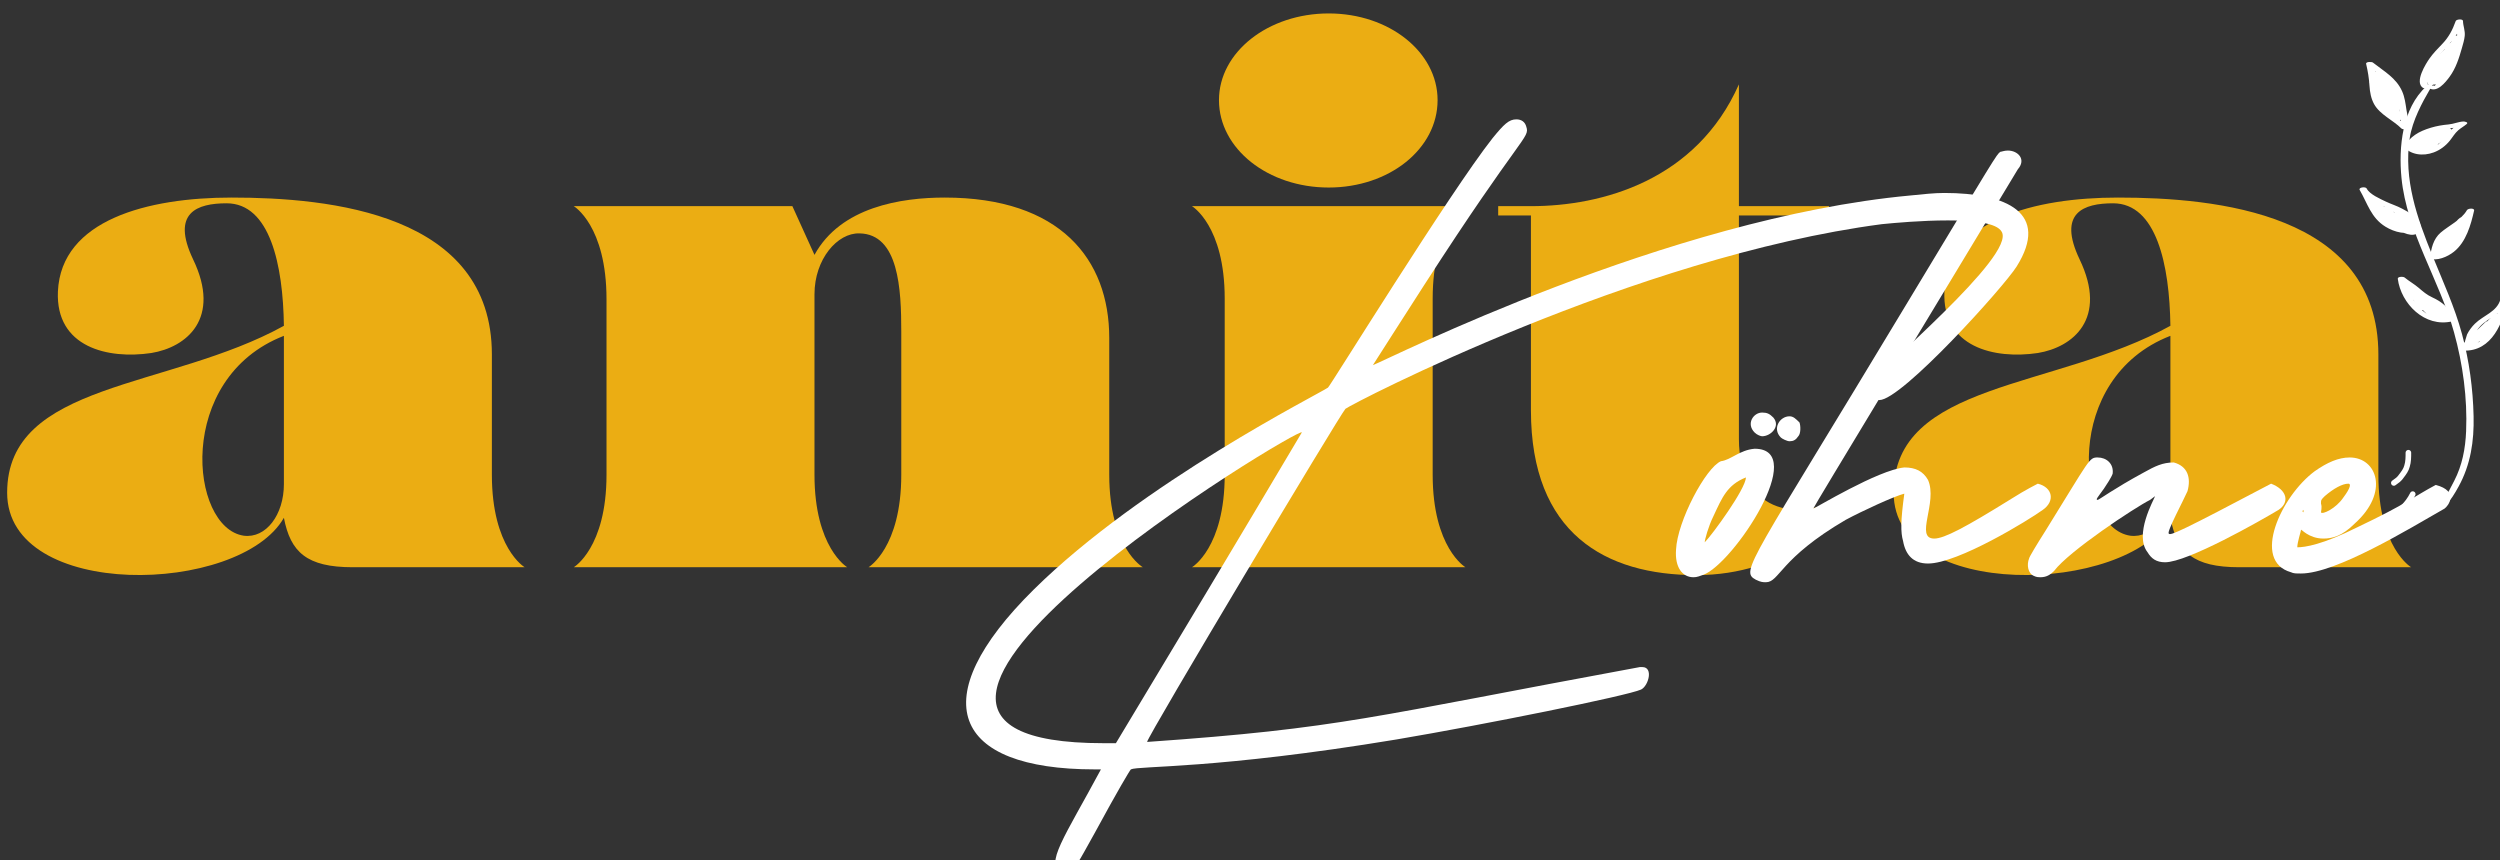 <?xml version="1.0" encoding="UTF-8" standalone="no"?>
<!DOCTYPE svg PUBLIC "-//W3C//DTD SVG 1.1//EN" "http://www.w3.org/Graphics/SVG/1.1/DTD/svg11.dtd">
<svg width="100%" height="100%" viewBox="0 0 1116 384" version="1.1" xmlns="http://www.w3.org/2000/svg" xmlns:xlink="http://www.w3.org/1999/xlink" xml:space="preserve" xmlns:serif="http://www.serif.com/" style="fill-rule:evenodd;clip-rule:evenodd;stroke-linecap:round;stroke-linejoin:round;stroke-miterlimit:1;">
    <rect x="0" y="0" width="1116" height="384" fill="#333333" stroke="none"/>
    <g transform="matrix(1,0,0,1,-35820.6,-20702.8)">
        <g transform="matrix(1.436,0,0,2.804,-15311.8,-14997.5)">
            <g>
                <g transform="matrix(0.696,0,0,0.357,10663.6,6688.14)">
                    <path d="M36903.5,17163.2C36905.3,17161.9 36906.8,17160.3 36908.5,17158.9C36909.6,17157.9 36910.9,17157 36912,17155.9C36913.9,17154.1 36915.4,17152.1 36916.6,17149.7" style="fill:none;stroke:white;stroke-width:2.5px;"/>
                </g>
                <g transform="matrix(0.696,0,0,0.357,10663.6,6688.14)">
                    <path d="M36906.4,17164.9C36907.6,17163.8 36908.6,17162.4 36909.7,17161.1C36911,17159.6 36912.3,17158.1 36913.5,17156.5" style="fill:none;stroke:white;stroke-width:2.5px;"/>
                </g>
                <g transform="matrix(0.696,0,0,0.357,10663.6,6688.14)">
                    <path d="M36906,17163.5C36907.2,17161.6 36908.8,17160.1 36910.3,17158.5" style="fill:none;stroke:white;stroke-width:2.5px;"/>
                </g>
                <g transform="matrix(0.696,0,0,0.359,10663.5,6644.63)">
                    <path d="M36908.3,17170.4C36908.9,17169.9 36909.6,17169.5 36910.2,17169C36910.8,17168.5 36911.3,17167.9 36911.7,17167.3C36912.8,17165.9 36913.8,17164.5 36914.2,17162.9C36914.8,17161 36914.8,17158.9 36914.8,17157" style="fill:none;stroke:white;stroke-width:2.5px;"/>
                </g>
                <g transform="matrix(-0.673,-0.065,0.123,-0.332,36612.9,12880)">
                    <path d="M434.664,294.59C435.331,311.729 422.473,332.805 431.642,320.128C440.576,307.776 438.884,289.439 434.99,275.603C428.069,251.008 409.312,231.459 398.488,208.672C391.829,194.652 386.898,179.316 384.72,163.922C383.578,155.851 383.564,147.799 385.829,139.925C387.454,134.273 389.703,124.783 396.104,122.815C398.009,122.229 397.616,120.596 395.669,121.194C388.38,123.435 385.522,130.889 383.414,137.588C379.866,148.859 380.293,160.027 382.652,171.513C385.274,184.284 389.293,196.832 394.82,208.644C400.356,220.475 407.729,231.222 414.608,242.285C424.776,258.635 433.901,274.973 434.664,294.59Z" style="fill:white;fill-rule:nonzero;"/>
                    <g transform="matrix(1,0,0,1,10.51,-8.884)">
                        <path d="M419.831,328.404C415.762,326.796 412.938,332.512 411.582,335.429C409.491,339.93 408.92,344.998 408.503,349.891C408.343,351.779 408.122,353.799 408.277,355.693C408.483,358.204 409.804,360.047 410.311,362.434C410.547,363.549 413.412,362.715 413.552,361.796C414.228,357.369 415.283,353.713 417.692,349.901C419.248,347.438 420.849,344.962 422.037,342.257C423.258,339.479 426.883,329.957 422.547,328.017C421.588,327.587 418.627,328.985 419.967,329.584C424.698,331.702 417.395,345.639 416.102,347.744C413.16,352.534 411.183,356.489 410.311,362.203C411.391,361.99 412.472,361.777 413.552,361.565C412.918,358.578 411.528,356.497 411.528,353.234C411.528,350.074 411.946,346.807 412.415,343.682C412.853,340.761 413.536,337.973 414.781,335.287C415.012,334.789 417.757,330.173 417.251,329.973C418.222,330.356 421.169,328.934 419.831,328.404Z" style="fill:white;fill-rule:nonzero;"/>
                    </g>
                    <g transform="matrix(1,0,0,1,10.51,-8.884)">
                        <path d="M417.808,330.707C415.083,334.643 415.423,340.005 414.157,344.472C413.815,345.679 417.022,345.057 417.399,344.065C418.899,340.111 420.448,335.407 420.103,331.119C420.061,330.589 419.018,330.624 418.704,330.656C416.089,330.924 415.35,333.083 414.756,335.381C413.806,339.064 411.98,344.05 412.787,347.805C412.933,348.48 414.219,348.289 414.625,348.181C416.728,347.622 417.126,346.489 417.918,344.553C419.632,340.365 420.054,336.678 420.636,332.269C419.556,332.481 418.475,332.693 417.395,332.906C418.144,335.297 417.303,336.86 416.715,339.093C416.261,340.822 416.234,342.989 415.375,344.574C416.379,344.374 417.384,344.173 418.389,343.973C417.082,342.104 418.887,336.478 419.707,334.76C420.379,333.353 417.174,333.764 416.688,334.692C413.979,339.87 414.12,345.286 412.226,350.622C413.307,350.487 414.387,350.351 415.467,350.215C415.947,347.605 416.457,345.007 416.906,342.392C417.128,341.101 417.766,339.653 417.299,338.393C416.898,337.311 414.598,338.099 414.169,338.793C411.448,343.194 410.879,349.395 410.307,354.473C411.387,354.337 412.467,354.201 413.548,354.066C413.789,349.297 416.388,344.774 415.428,339.907C415.193,338.718 412.424,339.713 412.186,340.545C411.173,344.084 410.404,348.504 410.324,352.183C411.405,352.047 412.485,351.912 413.566,351.776C413.66,346.968 413.961,340.849 415.865,336.333C416.144,335.674 417.44,332.833 418.307,333.111C418.488,333.169 418.419,334.5 418.491,334.726C419.105,336.67 418.473,340.076 418,342.135C419.08,341.922 420.161,341.709 421.241,341.497C420.126,339.291 420.715,334.01 422.311,332.053C421.268,332.186 420.224,332.32 419.181,332.453C419.206,332.63 419.232,332.808 419.257,332.986C419.412,334.06 422.443,333.302 422.499,332.348C422.518,332.024 422.537,331.701 422.556,331.377C422.088,331.715 421.621,332.053 421.153,332.391C421.26,332.37 421.367,332.349 421.475,332.328C423.462,331.935 423,330.319 421.04,330.707C420.933,330.728 420.826,330.749 420.718,330.77C420.325,330.848 419.346,331.258 419.315,331.784C419.296,332.107 419.276,332.431 419.257,332.754C420.338,332.542 421.418,332.33 422.499,332.117C422.474,331.939 422.448,331.762 422.422,331.584C422.246,330.36 419.681,331.509 419.292,331.985C417.521,334.157 416.683,339.762 417.999,342.366C418.514,343.384 421.007,342.745 421.241,341.728C421.949,338.648 423.622,328.859 417.908,330.459C410.516,332.53 410.438,346.393 410.324,352.183C410.298,353.516 413.543,352.848 413.566,351.776C413.646,348.098 414.415,343.678 415.428,340.138C414.347,340.351 413.267,340.563 412.186,340.776C413.113,345.476 410.539,349.874 410.307,354.473C410.24,355.791 413.426,355.146 413.548,354.066C414.089,349.267 414.621,343.013 417.188,338.861C416.144,338.995 415.101,339.128 414.057,339.261C415.003,341.813 412.701,348.032 412.226,350.622C411.984,351.938 415.127,351.174 415.467,350.215C417.302,345.046 417.065,339.811 419.707,334.76C418.701,334.738 417.695,334.715 416.688,334.692C415.537,337.105 413.609,342.712 415.378,345.242C415.921,346.018 418.015,345.338 418.393,344.642C419.393,342.798 419.424,340.704 419.957,338.686C420.583,336.317 421.389,334.437 420.636,332.038C420.298,330.958 417.521,331.716 417.395,332.675C417.065,335.169 417.169,337.545 416.496,340.011C416.27,340.836 414.846,346.386 414.191,346.56C414.804,346.685 415.417,346.811 416.029,346.936C415.418,344.093 416.894,340.124 417.481,337.417C417.603,336.859 418.649,332.411 418.261,332.45C417.794,332.296 417.328,332.142 416.861,331.988C417.189,336.061 415.578,340.729 414.157,344.472C415.238,344.336 416.318,344.201 417.399,344.065C418.602,339.82 418.225,334.534 420.826,330.775C421.663,329.565 418.415,329.829 417.808,330.707Z" style="fill:white;fill-rule:nonzero;"/>
                    </g>
                    <path d="M437.121,290.524C432.943,286.942 427.25,287.363 422.757,290.172C420.128,291.815 418.044,294.198 416.611,296.936C415.601,298.868 415.013,300.851 413.665,302.608C412.662,303.916 411.413,304.94 410.429,306.235C409.672,307.231 411.723,307.193 412.155,307.08C414.431,306.485 416.236,305.087 418.531,304.414C421.167,303.639 423.717,302.659 426.134,301.351C431.134,298.646 434.79,295.499 436.482,289.915C435.401,290.05 434.321,290.186 433.24,290.321C433.233,290.409 433.226,290.498 433.219,290.586C433.113,291.89 436.372,291.271 436.46,290.179C436.467,290.091 436.475,290.003 436.482,289.915C436.592,288.547 433.538,289.34 433.24,290.321C431.512,296.024 427.082,299.306 421.731,301.52C419.639,302.386 417.383,302.707 415.296,303.523C414.054,304.01 412.993,305.126 411.721,305.459C412.296,305.741 412.872,306.022 413.447,306.304C415.208,303.987 417.21,302.243 418.628,299.598C420.122,296.811 420.798,294.331 423.315,292.183C426.594,289.386 430.816,288.969 434.11,291.792C434.976,292.535 438.001,291.279 437.121,290.524Z" style="fill:white;fill-rule:nonzero;"/>
                    <path d="M434.792,292.076C430.974,288.852 422.146,295.032 422.289,299.234C422.317,300.064 424.247,299.611 424.55,299.466C427.162,298.214 429.952,296.43 431.519,293.93C432.411,292.505 433.237,290.644 431.011,290.125C427.116,289.218 421.659,296.474 421.405,299.593C421.384,299.851 421.476,300.067 421.736,300.173C425.219,301.597 429.225,296.674 430.461,294.037C432.971,288.683 427.333,289.749 424.541,291.933C422.978,293.154 415.335,302.026 420.643,301.873C424.389,301.764 429.754,296.428 430.453,292.928C430.509,292.646 430.345,292.48 430.122,292.347C427.979,291.065 425.309,292.677 423.603,294.006C421.47,295.667 418.061,298.696 417.72,301.447C417.609,302.336 419.075,302.198 419.558,302.054C421.418,301.498 429.875,294.169 426.039,292.555C424.295,291.821 422.164,293.762 421.109,294.84C419.029,296.964 417.068,299.184 414.975,301.288C413.565,302.705 416.846,302.361 417.574,301.82C419.771,300.187 421.937,298.524 423.84,296.547C425.233,295.101 427.442,291.5 429.55,291.114C429.083,290.882 428.617,290.651 428.15,290.42C427.919,291.832 431.483,289.778 429.417,291.054C428.046,291.9 425.412,292.738 423.807,292.549C424.016,292.775 424.226,293 424.435,293.226C424.515,292.446 429.959,291.515 430.155,292.037C430.614,293.26 422.458,297.531 421.18,298.545C422.154,298.489 423.127,298.433 424.101,298.377C423.803,292.462 414.74,299.468 416.868,302.325C418.151,304.048 422.062,302.375 423.476,301.762C424.964,301.117 426.382,300.286 427.669,299.3C428.662,298.54 431.23,294.928 432.29,294.772C433.843,294.543 434.978,292.648 432.732,292.978C429.406,293.467 428.595,295.647 426.252,297.784C425.541,298.433 420.011,302.568 420.206,299.944C420.24,299.479 421.182,298.559 421.465,298.246C421.035,298.722 420.784,297.748 420.859,299.246C420.916,300.368 423.391,299.386 423.78,299.077C426.551,296.878 430.481,295.746 432.812,293.045C434.199,291.439 433.95,289.974 431.7,289.803C429.476,289.635 421.472,290.898 421.193,293.633C421.154,294.018 421.448,294.266 421.822,294.31C423.909,294.555 433.715,293.648 432.868,289.9C432.468,288.132 430.442,288.798 429.186,289.049C427.573,289.37 424.223,289.657 424.01,291.812C423.982,292.093 424.091,292.261 424.341,292.394C426.447,293.512 430.936,292.792 431.392,290.013C431.507,289.312 430.442,289.237 429.993,289.32C427.326,289.809 425.345,291.603 423.5,293.528C420.775,296.371 418.142,298.934 414.975,301.288C415.841,301.465 416.708,301.643 417.574,301.82C419.637,299.747 421.938,297.72 423.708,295.372C423.866,295.211 424.024,295.051 424.183,294.89C424.986,294.3 424.797,294.234 423.618,294.693C423.113,295.226 422.948,296.288 422.523,296.933C421.849,297.956 420.287,300.085 419.123,300.433C419.736,300.635 420.349,300.838 420.961,301.04C421.176,299.307 423.71,296.792 424.908,295.642C425.223,295.34 426.642,293.953 426.868,294.069C427.233,294.256 425.822,295.886 425.819,295.89C425.144,296.736 424.389,297.54 423.583,298.265C422.907,298.885 422.182,299.443 421.408,299.94C421.955,299.792 422.275,299.459 422.37,298.939C422.344,298.973 426.877,290.824 427.911,292.55C428.667,293.812 425.214,296.912 424.652,297.676C423.657,299.029 425.104,297.653 425.604,296.884C426.303,295.806 427.016,294.677 427.883,293.727C428.449,293.106 429.98,291.116 428.881,293.226C427.76,295.379 425.418,297.103 423.27,298.134C424.023,298.211 424.777,298.288 425.531,298.365C425.476,296.734 430.161,291.976 431.782,293.345C432.653,294.081 435.674,292.821 434.792,292.076Z" style="fill:white;fill-rule:nonzero;"/>
                    <path d="M438.115,298.497C438.008,298.52 437.9,298.541 437.793,298.563C437.4,298.645 436.419,299.049 436.39,299.578C436.233,302.315 437.657,304.942 438.516,307.493C439.469,310.323 440.346,313.207 442.02,315.714C445.821,321.412 451.744,323.36 457.472,326.458C458.064,326.778 460.839,326.305 460.383,325.24C458.945,321.885 457.91,318.903 457.028,315.353C456.328,312.535 455.273,309.618 453.427,307.318C449.898,302.923 443.651,301.601 439.185,298.427C438.383,297.857 435.221,298.808 436.174,299.695C436.262,299.778 436.351,299.86 436.438,299.942C437.27,300.717 440.32,299.486 439.449,298.673C439.361,298.591 439.273,298.509 439.185,298.427C438.181,298.85 437.178,299.272 436.174,299.695C440.258,302.598 445.851,303.961 449.491,307.498C451.833,309.773 453.012,313.134 453.786,316.222C454.675,319.769 455.703,322.753 457.141,326.108C458.111,325.702 459.082,325.296 460.052,324.89C455.088,322.205 449.591,320.376 446,315.762C444.231,313.491 443.176,310.863 442.261,308.159C441.375,305.537 439.473,301.953 439.631,299.171C439.163,299.509 438.695,299.847 438.228,300.185C438.334,300.163 438.442,300.14 438.549,300.118C440.532,299.71 440.075,298.094 438.115,298.497Z" style="fill:white;fill-rule:nonzero;"/>
                    <path d="M441.368,305.951C442.584,308.262 443.914,310.492 445.411,312.634C446.513,314.211 447.567,316.312 449.343,317.163C449.903,317.432 452.78,316.997 452.253,315.945C450.198,311.841 447.853,306.162 444.158,303.306C443.386,302.709 440.942,303.123 441.032,304.374C441.25,307.386 444.676,315.331 448.18,316.232C448.971,316.435 450.867,315.983 450.794,314.917C450.633,312.556 448.273,309.935 446.83,308.148C445.343,306.308 443.76,303.818 441.729,302.591C441.026,302.166 438.02,303.125 438.933,304.009C440.248,305.28 441.578,306.592 443.05,307.684C444.08,308.449 445.19,308.88 445.963,309.942C446.895,309.469 447.826,308.997 448.758,308.523C446.753,307.208 443.96,304.293 442.742,302.209C442.167,302.72 441.591,303.23 441.016,303.741C443.104,303.59 447.124,307.835 448.416,309.345C450.476,311.749 452.799,314.917 453.959,317.869C454.93,317.462 455.9,317.056 456.87,316.65C453.799,314.652 450.898,309.971 449.023,306.857C448.543,306.061 446.347,306.78 446.008,307.457C445.135,309.208 445.93,310.697 446.819,312.328C447.969,314.438 449.083,317.088 450.765,318.788C451.441,319.472 454.079,318.892 453.891,317.72C453.39,314.599 450.08,311.415 447.813,309.281C446.117,307.683 444.659,306.689 442.359,307.485C441.914,307.64 441.32,308.052 441.379,308.586C441.618,310.776 443.225,313.009 444.564,314.681C445.8,316.224 447.476,318.603 449.341,319.317C450.09,319.604 452.087,319.376 452.252,318.33C452.569,316.317 450.825,314.714 449.59,313.339C448.105,311.685 446.65,309.527 444.721,308.404C444.078,308.029 441.859,308.42 441.81,309.392C441.633,312.884 445.091,316.151 447.307,318.582C448.904,320.334 451.485,323.172 454.148,323.001C460.112,322.62 453.623,314.698 451.588,313.361C450.866,312.887 448.884,313.43 448.677,314.349C448.235,316.307 451.851,321.147 453.396,322.109C454.092,322.542 455.82,322.1 456.195,321.359C456.958,319.854 454.836,317.693 454.019,316.619C452.103,314.099 450.852,311.121 448.763,308.763C448.021,307.925 444.92,309.093 445.752,310.032C447.485,311.988 448.404,314.48 449.972,316.565C450.505,317.275 453.571,320.513 453.177,321.291C454.11,321.041 455.043,320.791 455.976,320.541C455.119,320.007 451.662,315.08 451.918,313.942C450.948,314.271 449.978,314.6 449.008,314.929C450.327,315.796 451.533,317.819 452.392,319.142C452.821,319.803 453.008,320.637 453.417,321.263C453.678,321.074 453.938,320.885 454.199,320.697C453.486,320.284 452.832,319.798 452.235,319.238C449.869,317.183 444.882,312.317 445.051,308.985C444.081,309.314 443.111,309.643 442.141,309.972C443.896,310.995 449.357,316.537 449.011,318.737C449.981,318.408 450.951,318.079 451.921,317.749C448.941,316.607 444.947,310.703 444.621,307.717C444.294,308.084 443.967,308.451 443.64,308.817C442.368,309.258 444.317,310.099 444.803,310.549C445.362,311.068 445.882,311.637 446.396,312.2C447.915,313.866 450.282,316.304 450.649,318.588C451.691,318.232 452.733,317.875 453.775,317.52C452.378,316.107 448.012,309.559 449.027,307.525C448.022,307.726 447.017,307.926 446.012,308.125C448.043,311.499 450.969,316.058 454.29,318.218C454.895,318.612 457.61,318.041 457.201,317C455.736,313.274 452.676,308.965 449.693,306.314C447.393,304.27 444.672,301.715 441.458,301.947C440.806,301.994 439.21,302.586 439.731,303.478C441.089,305.8 443.92,308.61 446.178,310.092C446.881,310.553 449.753,309.745 448.974,308.673C447.27,306.33 444.073,304.8 441.944,302.741C441.012,303.213 440.081,303.686 439.148,304.159C440.948,305.246 442.487,307.778 443.819,309.417C445.114,311.01 447.414,313.765 447.552,315.786C448.423,315.348 449.294,314.91 450.166,314.471C449.143,314.208 447.908,311.735 447.36,310.896C445.968,308.766 444.462,306.106 444.274,303.506C443.232,303.862 442.19,304.218 441.148,304.574C444.787,307.388 447.001,312.798 449.012,316.813C449.982,316.407 450.953,316.001 451.923,315.595C450.469,314.898 449.312,312.641 448.422,311.366C447.017,309.352 445.754,307.255 444.61,305.082C444.03,303.982 440.885,305.034 441.368,305.951Z" style="fill:white;fill-rule:nonzero;"/>
                    <path d="M426.438,253.006C431.108,249.304 439.867,254.745 442.83,258.367C445.244,261.319 447.183,264.719 449.618,267.641C450.307,268.468 453.395,267.45 452.628,266.372C450.354,263.173 443.812,261.773 440.205,260.868C437.19,260.111 425.229,258.764 425.627,253.354C424.876,253.728 424.126,254.102 423.375,254.476C425.573,254.523 431.925,256.561 433.942,258.359C434.654,257.842 435.366,257.324 436.078,256.806C433.633,256.904 429.684,254.393 427.93,252.936C427.354,253.446 426.778,253.957 426.203,254.467C428.059,254.305 436.226,258.663 437.301,260.962C437.628,260.595 437.955,260.228 438.282,259.862C436.571,260.653 428.552,254.951 427.589,253.652C427.422,254.024 427.256,254.395 427.089,254.767C429.184,253.353 435.988,257.228 437.124,258.834C437.412,258.4 437.7,257.967 437.989,257.534C437.183,257.915 426.588,254.318 426.133,252.584C426.037,252.221 431.701,254.125 432.527,254.514C434.638,255.507 439.838,257.588 440.375,260.149C441.247,259.711 442.118,259.272 442.989,258.834C440.382,258 437.4,255.591 435.64,254.503C437.722,255.791 440.889,258.558 442.539,260.783C442.706,260.412 442.873,260.04 443.039,259.668C443.934,259.081 439.62,256.157 438.739,255.644C438.053,255.244 435.08,256.04 435.943,257.062C437.788,259.245 440.644,261.141 443.16,262.448C443.829,262.795 446.872,262.025 445.955,261.029C444.567,259.522 442.917,258.303 441.188,257.205C440.611,256.839 437.775,257.435 438.277,258.423C439.327,260.489 442.444,262.524 444.712,262.934C445.746,263.121 448.525,261.503 446.698,261.174C445.547,260.966 441.941,258.385 441.519,257.555C440.549,257.96 439.578,258.367 438.608,258.773C440.196,259.782 441.678,260.922 442.945,262.298C443.876,261.825 444.808,261.353 445.74,260.88C443.59,259.763 440.359,257.456 438.954,255.793C438.022,256.266 437.091,256.739 436.159,257.212C438.83,258.768 441.609,262.891 445.05,260.629C445.421,260.386 445.886,259.968 445.55,259.515C443.708,257.032 436.664,249.602 432.953,252.847C429.53,255.838 439.021,259.96 441.004,260.595C441.686,260.813 443.833,260.307 443.618,259.28C442.789,255.336 426.562,246.489 423.095,251.544C420.406,255.462 436.112,260.359 439.27,258.866C439.725,258.65 440.561,258.168 440.134,257.565C437.471,253.799 429.142,251.063 425.078,253.806C424.711,254.054 424.24,254.464 424.579,254.92C426.421,257.407 430.6,259.196 433.346,260.675C435.52,261.845 437.283,262.249 439.562,261.194C439.85,261.061 440.77,260.579 440.543,260.094C439.346,257.534 435.839,256.088 433.55,254.686C431.117,253.195 429.468,252.427 426.646,252.673C426.275,252.706 424.076,253.505 424.919,254.205C427.404,256.268 431.494,258.778 434.816,258.644C435.241,258.627 437.88,257.918 436.953,257.091C434.242,254.674 428.302,252.717 424.637,252.638C424.079,252.626 422.445,252.947 422.385,253.761C422.05,258.326 428.727,260.259 432.083,261.372C434.671,262.229 437.324,262.505 439.924,263.228C442.641,263.982 447.854,265.161 449.618,267.641C450.621,267.218 451.625,266.795 452.628,266.372C447.949,260.756 445.154,254.379 437.957,251.556C433.49,249.804 427.75,249.373 423.838,252.475C422.397,253.617 425.616,253.658 426.438,253.006Z" style="fill:white;fill-rule:nonzero;"/>
                    <path d="M416.669,241.44C416.65,241.333 416.631,241.226 416.612,241.119C416.566,240.863 416.193,240.709 415.984,240.672C412.076,239.992 407.776,243.036 405.363,245.935C400.723,251.512 400.062,259.845 399.827,266.738C399.779,268.133 402.759,267.299 403.068,266.331C404.611,261.504 409.855,257.589 412.896,253.632C415.613,250.097 415.815,245.386 415.438,241.083C415.351,240.094 413.206,240.81 412.811,241.037C411.604,241.732 411.38,242.505 410.807,243.718C408.848,247.87 406.931,251.609 403.711,254.927C404.685,254.871 405.659,254.815 406.632,254.759C406.349,252.1 409.266,248.817 410.628,246.828C409.622,246.805 408.616,246.782 407.61,246.76C405.896,249.945 403.767,252.888 402.036,256.086C401.284,257.477 404.328,256.957 404.845,256.386C407.693,253.245 409.687,248.679 410.429,244.538C410.669,243.198 407.687,244.045 407.299,244.707C406.073,246.796 404.476,248.989 403.931,251.387C403.688,252.454 405.768,252.027 406.192,251.85C409.01,250.668 409.465,247.904 411.747,246.404C410.871,246.389 409.996,246.374 409.12,246.358C409.388,248.791 406.63,255.503 404.372,257.136C405.248,257.228 406.123,257.321 406.999,257.414C407.156,255.707 407.989,254.237 409.311,253.117C408.337,253.097 407.363,253.076 406.39,253.055C406.21,255.398 402.62,258.83 401.034,260.077C402.007,260.098 402.98,260.119 403.954,260.14C404.318,259.345 404.865,258.606 405.208,257.81C405.402,257.358 407.17,255.154 405.378,256.725C404.035,257.903 404.352,260.755 402.82,261.791C403.695,261.884 404.571,261.977 405.446,262.069C405.942,259.422 407.799,255.927 409.098,253.643C409.526,252.89 410.361,250.973 411.15,250.724C410.395,250.962 410.166,252.231 409.907,252.853C410.988,252.717 412.068,252.582 413.149,252.446C413.413,249.528 415.017,247.073 415.116,244.124C414.035,244.337 412.955,244.55 411.874,244.762C411.874,244.85 411.875,244.937 411.875,245.025C411.88,246.026 415.124,245.415 415.117,244.157C415.117,244.069 415.116,243.981 415.116,243.894C415.11,242.902 411.908,243.518 411.874,244.531C411.775,247.477 410.172,249.934 409.907,252.853C409.778,254.282 412.784,253.323 413.149,252.446C414.478,249.252 413.42,246.685 409.886,248.932C406.18,251.29 402.954,258.478 402.205,262.476C401.981,263.667 404.384,263.056 404.831,262.753C406.754,261.452 408.879,256.716 407.422,254.621C407.183,254.278 406.479,254.318 406.138,254.358C403.217,254.705 401.788,258.199 400.712,260.546C400.155,261.763 403.308,260.865 403.633,260.609C405.784,258.918 409.416,255.469 409.632,252.648C409.735,251.297 407.202,252.17 406.711,252.585C405.098,253.953 403.954,255.685 403.757,257.82C403.649,258.995 405.877,258.463 406.383,258.097C409.429,255.896 412.775,249.238 412.362,245.489C412.255,244.521 410.138,245.179 409.735,245.443C407.723,246.766 407.209,249.555 404.912,250.518C405.665,250.671 406.419,250.826 407.172,250.98C407.678,248.756 409.18,246.712 410.317,244.775C409.274,244.831 408.231,244.888 407.188,244.944C406.54,248.56 404.702,253.144 402.246,255.854C403.182,255.955 404.118,256.055 405.055,256.154C406.785,252.957 408.915,250.013 410.628,246.828C411.381,245.429 408.165,245.95 407.61,246.76C405.903,249.253 403.045,252.393 403.39,255.627C403.503,256.691 405.913,255.869 406.311,255.459C408.27,253.44 409.841,251.452 411.206,248.971C411.944,247.63 413.557,242.727 414.822,241.998C413.947,241.983 413.071,241.967 412.196,241.952C412.756,248.333 410.89,252.273 406.862,257.025C404.315,260.03 401.052,262.906 399.827,266.738C400.907,266.603 401.988,266.467 403.068,266.331C403.228,261.656 403.493,257.248 405.103,252.816C405.949,250.486 406.679,248.058 408.333,246.164C408.513,245.958 413.432,242.336 413.427,242.309C413.624,243.409 416.881,242.632 416.669,241.44Z" style="fill:white;fill-rule:nonzero;"/>
                    <path d="M402.368,213.538C402.298,213.513 402.229,213.488 402.159,213.463C401.942,213.946 401.726,214.43 401.509,214.913C411.773,210.165 422.029,220.468 424.846,229.376C425.816,228.971 426.786,228.564 427.756,228.158C425.701,226.988 423.519,226.282 421.46,225.189C419.594,224.198 418.055,222.801 416.06,221.997C410.659,219.821 406.479,219.44 403.07,214.128C402.358,214.646 401.646,215.164 400.934,215.682C403.288,215.618 406.234,217.64 408.463,218.421C410.121,219.003 414.057,219.757 414.724,221.702C415.338,221.258 415.952,220.814 416.566,220.371C413.18,220.646 406.919,218.644 405.207,215.378C404.739,215.793 404.271,216.208 403.803,216.624C403.746,216.638 407.314,218.884 406.974,218.68C408.969,219.877 411.116,220.881 412.656,222.659C413.231,222.148 413.807,221.638 414.383,221.128C411.804,221.337 409.525,219.72 407.756,218.092C407.254,217.63 404.896,215.188 405.554,215.165C408.451,215.06 414.45,221.32 416.537,223.443C417.369,222.938 418.202,222.433 419.034,221.928C416.767,221.632 414.422,219.857 412.636,218.577C411.838,218.005 411.092,217.366 410.299,216.792C409.777,216.415 408.038,214.919 409.566,216.42C412.355,219.162 416.297,221.361 418.468,224.647C419.399,224.174 420.332,223.702 421.263,223.229C418.462,221.876 416.454,219.534 415.322,216.638C414.451,217.076 413.58,217.514 412.708,217.953C416.918,218.605 416.711,225.681 420.54,227.321C421.134,227.575 423.897,227.227 423.451,226.102C422.966,224.882 422.264,224.475 421.389,223.503C420.119,222.092 419.234,220.401 418.205,218.802C417.201,219.225 416.197,219.648 415.194,220.071C417.137,222.211 418.783,224.853 420.865,226.801C421.626,227.514 424.028,226.911 423.991,225.733C423.935,223.946 422.466,221.954 421.747,220.361C421.262,219.288 418.132,220.137 418.504,221.229C418.976,222.612 420.721,223.361 420.801,224.846C420.856,225.882 424.109,225.224 424.042,223.978C423.951,222.263 422.286,221.942 421.747,220.361C420.666,220.65 419.585,220.94 418.504,221.229C419.221,222.815 420.7,225.011 420.75,226.602C421.792,226.245 422.833,225.889 423.876,225.533C421.788,223.579 420.148,220.943 418.205,218.802C417.496,218.022 414.46,218.932 415.194,220.071C415.247,220.153 417.21,223.525 417.705,224.096C418.567,225.089 419.687,225.656 420.209,226.971C421.179,226.565 422.149,226.159 423.12,225.752C419.062,224.015 419.724,216.972 414.694,216.192C414.137,216.106 411.675,216.469 412.08,217.507C413.356,220.773 415.516,223.268 418.683,224.797C419.394,225.14 422.25,224.547 421.479,223.378C419.482,220.355 415.188,216.653 412.061,214.744C410.609,213.857 408.246,212.866 406.663,214.149C402.752,217.32 414.543,223.361 417.049,223.688C417.536,223.752 420.521,223.166 419.547,222.174C417.336,219.925 406.008,208.641 402.311,214.041C400.957,216.019 403.859,218.584 405.129,219.698C407.715,221.965 410.506,223.201 413.939,222.922C414.436,222.881 416.369,222.202 415.667,221.391C413.57,218.97 410.293,217.486 407.554,215.925C405.893,214.978 405.219,214.539 403.369,215.002C403.023,215.089 401.651,215.649 401.965,216.247C404.287,220.674 411.504,222.541 416.123,222.164C416.573,222.128 418.235,221.619 417.965,220.833C417.137,218.418 413.594,217.736 411.469,216.995C408.58,215.988 405.279,213.76 402.195,213.844C401.548,213.861 399.4,214.37 400.06,215.397C402.749,219.588 406.364,221.706 411.178,222.954C413.826,223.64 415.703,224.803 418.009,226.171C420.308,227.535 422.836,228.394 425.176,229.727C425.816,230.09 428.435,229.605 428.087,228.508C424.543,217.3 411.952,208.157 400.229,213.581C399.879,213.743 398.576,214.67 399.579,215.031C399.648,215.056 399.718,215.081 399.788,215.106C400.766,215.458 403.701,214.018 402.368,213.538Z" style="fill:white;fill-rule:nonzero;"/>
                    <path d="M392.762,201.007C379.768,202.98 377.308,217.945 377.339,228.562C377.342,229.565 380.499,228.919 380.581,227.924C381.084,221.832 386.799,219.132 389.91,214.458C391.055,212.738 391.938,210.833 392.481,208.838C392.406,209.114 393.309,202.98 392.616,203.331C391.901,203.32 391.186,203.31 390.47,203.299C390.88,203.676 383.809,213.988 383.037,214.77C384.01,214.714 384.983,214.658 385.957,214.602C385.826,212.474 388.476,208.641 389.711,207.394C388.737,207.45 387.764,207.506 386.79,207.562C387.083,209.768 383.312,214.422 382.242,216.159C383.285,216.103 384.329,216.046 385.372,215.99C386.481,213.086 387.492,210.15 388.515,207.216C388.914,206.069 386.254,206.68 385.888,206.938C382.718,209.174 378.718,215.703 379.006,219.616C379.067,220.456 380.936,219.99 381.267,219.848C384.62,218.415 384.843,215.449 386.56,212.584C387.339,211.282 384.099,211.623 383.541,212.516C381.999,214.989 380.866,217.486 379.461,220.018C380.504,219.962 381.547,219.905 382.591,219.849C382.88,214.864 387.992,209.359 391.407,206.314C391.882,205.89 391.804,205.27 391.1,205.167C390.978,205.074 390.856,204.981 390.734,204.888C390.568,205.259 390.401,205.631 390.235,206.002C391.015,205.437 391.74,204.898 392.499,204.305C391.632,204.128 390.766,203.951 389.899,203.773C388.796,204.717 387.765,205.688 386.606,206.564C387.542,206.665 388.479,206.764 389.416,206.864C390.14,205.562 392.021,203.915 393.158,203.161C394.981,201.952 392.184,201.512 391.147,202.2C389.382,203.37 387.442,204.918 386.397,206.796C385.565,208.291 388.731,207.456 389.206,207.096C390.364,206.22 391.396,205.249 392.499,204.305C393.941,203.071 390.683,203.162 389.899,203.773C389.341,204.196 388.782,204.619 388.224,205.041C387.85,205.312 387.398,205.68 387.724,206.156C388.155,206.787 388.359,206.818 389.114,206.928C389.012,206.546 388.909,206.164 388.807,205.782C384.975,209.2 379.661,214.895 379.349,220.255C379.271,221.611 382.08,220.807 382.479,220.086C383.872,217.578 385.036,215.025 386.56,212.584C385.553,212.562 384.547,212.539 383.541,212.516C382.476,214.294 382.056,217.631 379.986,218.516C380.74,218.593 381.494,218.67 382.248,218.748C382.072,216.365 385.597,209.523 387.899,207.9C387.024,207.807 386.148,207.715 385.273,207.623C384.25,210.558 383.24,213.493 382.13,216.396C381.687,217.559 384.843,216.905 385.261,216.227C386.774,213.768 390.444,209.788 390.032,206.693C389.89,205.628 387.523,206.446 387.111,206.862C385.051,208.941 382.529,212.452 382.715,215.471C382.781,216.54 385.254,215.688 385.636,215.302C387.539,213.374 388.835,210.599 390.363,208.337C391.542,206.592 393.414,204.879 394.025,202.856C394.063,202.692 394.025,202.548 393.91,202.425C393.767,202.293 393.624,202.162 393.481,202.031C392.965,201.557 391.893,201.716 391.335,201.999C389.964,202.694 390.113,202.717 389.667,204.12C389.261,205.398 389.716,207.165 389.427,208.56C389.053,210.364 388.271,212.208 387.314,213.755C384.081,218.989 377.89,221.666 377.339,228.331C378.42,228.118 379.5,227.906 380.581,227.693C380.568,223.318 380.564,218.855 381.807,214.619C383.071,210.313 387.26,203.569 392.319,202.801C393.87,202.566 395.006,200.666 392.762,201.007Z" style="fill:white;fill-rule:nonzero;"/>
                </g>
            </g>
            <g transform="matrix(0.369,0,0,0.189,34614.7,12554.2)">
                <g transform="matrix(2.365,0,0,2.069,487.034,-878.027)">
                    <g transform="matrix(291.667,0,0,291.667,928.441,1109.78)">
                        <path d="M0.612,-0.129L0.612,-0.297C0.612,-0.494 0.414,-0.516 0.294,-0.516C0.192,-0.516 0.086,-0.485 0.082,-0.385C0.079,-0.307 0.143,-0.29 0.196,-0.299C0.239,-0.307 0.282,-0.347 0.247,-0.43C0.22,-0.495 0.252,-0.508 0.288,-0.508C0.341,-0.508 0.357,-0.422 0.358,-0.337C0.217,-0.248 0.02,-0.259 0.02,-0.104C0.02,0.047 0.304,0.039 0.358,-0.069C0.366,-0.021 0.386,-0 0.442,-0L0.652,-0C0.652,-0 0.612,-0.027 0.612,-0.129ZM0.358,-0.116C0.358,-0.073 0.336,-0.04 0.309,-0.044C0.243,-0.055 0.225,-0.264 0.358,-0.323L0.358,-0.116Z" style="fill:rgb(235,173,19);fill-rule:nonzero;"/>
                    </g>
                    <g transform="matrix(291.667,0,0,291.667,1127.36,1109.78)">
                        <path d="M0.39,-0L0.725,-0C0.725,-0 0.684,-0.027 0.684,-0.129L0.684,-0.32C0.684,-0.43 0.624,-0.516 0.483,-0.516C0.43,-0.516 0.356,-0.503 0.324,-0.436L0.297,-0.504L0.03,-0.504C0.03,-0.504 0.07,-0.477 0.07,-0.374L0.07,-0.129C0.07,-0.027 0.03,-0 0.03,-0L0.364,-0C0.364,-0 0.324,-0.027 0.324,-0.129L0.324,-0.381C0.324,-0.43 0.352,-0.467 0.379,-0.466C0.427,-0.465 0.43,-0.388 0.43,-0.329L0.43,-0.129C0.43,-0.027 0.39,-0 0.39,-0Z" style="fill:rgb(235,173,19);fill-rule:nonzero;"/>
                    </g>
                    <g transform="matrix(291.667,0,0,291.667,1347.57,1109.78)">
                        <path d="M0.324,-0.129L0.324,-0.375C0.324,-0.477 0.364,-0.504 0.364,-0.504L0.03,-0.504C0.03,-0.504 0.07,-0.477 0.07,-0.375L0.07,-0.129C0.07,-0.027 0.03,-0 0.03,-0L0.364,-0C0.364,-0 0.324,-0.027 0.324,-0.129ZM0.197,-0.53C0.271,-0.53 0.33,-0.584 0.33,-0.652C0.33,-0.719 0.271,-0.773 0.197,-0.773C0.123,-0.773 0.063,-0.719 0.063,-0.652C0.063,-0.584 0.123,-0.53 0.197,-0.53Z" style="fill:rgb(235,173,19);fill-rule:nonzero;"/>
                    </g>
                    <g transform="matrix(291.667,0,0,291.667,1468.32,1109.78)">
                        <path d="M0.424,-0.108C0.362,-0.057 0.284,-0.074 0.284,-0.179L0.284,-0.491L0.394,-0.491L0.394,-0.504L0.284,-0.504L0.284,-0.674C0.232,-0.54 0.117,-0.504 0.03,-0.504L-0.01,-0.504L-0.01,-0.491L0.03,-0.491L0.03,-0.219C0.03,-0.047 0.121,0.011 0.232,0.011C0.34,0.011 0.407,-0.064 0.433,-0.108L0.424,-0.108Z" style="fill:rgb(235,173,19);fill-rule:nonzero;"/>
                    </g>
                    <g transform="matrix(291.667,0,0,291.667,1600.44,1109.78)">
                        <path d="M0.612,-0.129L0.612,-0.297C0.612,-0.494 0.414,-0.516 0.294,-0.516C0.192,-0.516 0.086,-0.485 0.082,-0.385C0.079,-0.307 0.143,-0.29 0.196,-0.299C0.239,-0.307 0.282,-0.347 0.247,-0.43C0.22,-0.495 0.252,-0.508 0.288,-0.508C0.341,-0.508 0.357,-0.422 0.358,-0.337C0.217,-0.248 0.02,-0.259 0.02,-0.104C0.02,0.047 0.304,0.039 0.358,-0.069C0.366,-0.021 0.386,-0 0.442,-0L0.652,-0C0.652,-0 0.612,-0.027 0.612,-0.129ZM0.358,-0.116C0.358,-0.073 0.336,-0.04 0.309,-0.044C0.243,-0.055 0.225,-0.264 0.358,-0.323L0.358,-0.116Z" style="fill:rgb(235,173,19);fill-rule:nonzero;"/>
                    </g>
                </g>
                <g transform="matrix(21.019,0,0,21.019,-21541.9,-15942.4)">
                    <g transform="matrix(50,0,0,50,1194.21,835.645)">
                        <path d="M0.08,-0.032C0.086,-0.035 0.148,-0.032 0.293,-0.056C0.364,-0.068 0.478,-0.091 0.489,-0.096C0.495,-0.099 0.499,-0.114 0.49,-0.114L0.488,-0.114C0.271,-0.074 0.25,-0.065 0.093,-0.054C0.093,-0.058 0.248,-0.317 0.252,-0.321C0.257,-0.325 0.484,-0.443 0.682,-0.469C0.692,-0.47 0.714,-0.472 0.735,-0.472C0.756,-0.472 0.774,-0.47 0.778,-0.463C0.79,-0.444 0.678,-0.351 0.673,-0.341C0.67,-0.334 0.674,-0.328 0.68,-0.328C0.698,-0.328 0.78,-0.419 0.79,-0.435C0.817,-0.478 0.782,-0.494 0.732,-0.494C0.724,-0.494 0.715,-0.493 0.705,-0.492C0.51,-0.474 0.285,-0.36 0.274,-0.356C0.274,-0.356 0.304,-0.403 0.315,-0.42C0.393,-0.541 0.4,-0.538 0.397,-0.547C0.396,-0.551 0.393,-0.553 0.389,-0.553C0.383,-0.553 0.379,-0.549 0.37,-0.538C0.336,-0.495 0.239,-0.338 0.238,-0.338C0.231,-0.333 0.089,-0.262 0.002,-0.176C-0.087,-0.088 -0.063,-0.032 0.051,-0.032L0.056,-0.032C0.027,0.022 0.01,0.045 0.025,0.05C0.026,0.05 0.027,0.05 0.028,0.05C0.035,0.05 0.038,0.042 0.051,0.019C0.07,-0.016 0.079,-0.031 0.08,-0.032ZM0.217,-0.302C0.166,-0.216 0.118,-0.136 0.068,-0.053L0.058,-0.053C-0.206,-0.053 0.22,-0.31 0.217,-0.302Z" style="fill:white;fill-rule:nonzero;"/>
                    </g>
                    <g transform="matrix(50,0,0,50,1221.06,835.645)">
                        <path d="M0.016,-0.279C0.004,-0.274 -0.019,-0.231 -0.02,-0.208C-0.021,-0.194 -0.015,-0.186 -0.006,-0.186C-0.003,-0.186 -0.001,-0.187 0.002,-0.188C0.026,-0.197 0.087,-0.289 0.043,-0.289C0.031,-0.288 0.024,-0.28 0.016,-0.279ZM0.003,-0.214C0.003,-0.216 0.006,-0.227 0.01,-0.235C0.017,-0.25 0.021,-0.26 0.036,-0.266C0.036,-0.257 0.009,-0.22 0.003,-0.214ZM0.043,-0.302C0.045,-0.3 0.048,-0.299 0.049,-0.299C0.056,-0.299 0.064,-0.307 0.058,-0.314C0.055,-0.317 0.053,-0.318 0.049,-0.318C0.042,-0.318 0.036,-0.309 0.043,-0.302ZM0.079,-0.31C0.076,-0.313 0.074,-0.315 0.071,-0.315C0.063,-0.315 0.057,-0.305 0.064,-0.298C0.065,-0.297 0.069,-0.295 0.071,-0.295C0.074,-0.295 0.076,-0.296 0.078,-0.299C0.08,-0.301 0.08,-0.307 0.079,-0.31Z" style="fill:white;fill-rule:nonzero;"/>
                    </g>
                    <g transform="matrix(50,0,0,50,1224.96,835.645)">
                        <path d="M0.085,-0.253C0.082,-0.231 0.082,-0.222 0.084,-0.215C0.086,-0.204 0.092,-0.197 0.104,-0.197C0.128,-0.197 0.185,-0.232 0.196,-0.24C0.206,-0.247 0.204,-0.258 0.192,-0.261C0.192,-0.261 0.182,-0.256 0.171,-0.249C0.134,-0.226 0.117,-0.217 0.109,-0.217C0.093,-0.217 0.112,-0.246 0.104,-0.264C0.1,-0.271 0.094,-0.274 0.085,-0.274C0.064,-0.272 0.013,-0.241 0.012,-0.241C0.012,-0.242 0.114,-0.41 0.176,-0.513C0.183,-0.521 0.176,-0.528 0.168,-0.528C0.165,-0.528 0.163,-0.527 0.162,-0.527C0.159,-0.525 0.158,-0.523 0.088,-0.407C-0.039,-0.196 -0.047,-0.191 -0.034,-0.184C-0.03,-0.182 -0.028,-0.182 -0.026,-0.182C-0.015,-0.182 -0.015,-0.201 0.038,-0.232C0.051,-0.239 0.077,-0.251 0.085,-0.253Z" style="fill:white;fill-rule:nonzero;"/>
                    </g>
                    <g transform="matrix(50,0,0,50,1236.01,835.645)">
                        <path d="M0.073,-0.198C0.091,-0.198 0.149,-0.231 0.164,-0.24C0.173,-0.246 0.171,-0.256 0.158,-0.261C0.086,-0.223 0.077,-0.219 0.076,-0.221C0.074,-0.222 0.088,-0.248 0.091,-0.255C0.094,-0.266 0.091,-0.275 0.08,-0.278C0.071,-0.278 0.065,-0.275 0.056,-0.27C0.032,-0.257 0.02,-0.248 0.019,-0.248C0.017,-0.248 0.019,-0.25 0.024,-0.257C0.026,-0.26 0.03,-0.266 0.031,-0.269C0.032,-0.277 0.026,-0.282 0.019,-0.282C0.012,-0.282 0.013,-0.281 -0.023,-0.223C-0.03,-0.212 -0.036,-0.202 -0.036,-0.201C-0.038,-0.196 -0.037,-0.189 -0.032,-0.187C-0.03,-0.186 -0.028,-0.186 -0.027,-0.186C-0.022,-0.186 -0.019,-0.188 -0.016,-0.191C-0.004,-0.207 0.049,-0.242 0.061,-0.248L0.065,-0.251C0.064,-0.248 0.048,-0.22 0.059,-0.206C0.062,-0.201 0.066,-0.198 0.073,-0.198Z" style="fill:white;fill-rule:nonzero;"/>
                    </g>
                    <g transform="matrix(50,0,0,50,1245.11,835.645)">
                        <path d="M0.115,-0.241C0.118,-0.243 0.127,-0.255 0.108,-0.26C0.091,-0.251 0.085,-0.245 0.045,-0.226C0.017,-0.212 0.003,-0.21 -0.003,-0.21C-0.003,-0.214 -0,-0.223 0,-0.224C0,-0.225 0.006,-0.217 0.018,-0.217C0.025,-0.217 0.033,-0.219 0.043,-0.229C0.071,-0.254 0.061,-0.282 0.039,-0.282C0.03,-0.282 0.021,-0.278 0.011,-0.271C-0.016,-0.251 -0.04,-0.199 -0.008,-0.19C-0.006,-0.189 -0.004,-0.189 -0,-0.189C0.028,-0.189 0.087,-0.225 0.115,-0.241ZM0.016,-0.238C0.016,-0.239 0.017,-0.242 0.016,-0.245C0.016,-0.248 0.016,-0.248 0.019,-0.251C0.026,-0.257 0.033,-0.261 0.038,-0.261C0.04,-0.261 0.04,-0.258 0.034,-0.25C0.028,-0.241 0.017,-0.236 0.016,-0.238ZM0.002,-0.24L0.001,-0.239L0.002,-0.238L0.002,-0.24ZM0.107,-0.253L0.108,-0.254L0.107,-0.253Z" style="fill:white;"/>
                    </g>
                </g>
            </g>
        </g>
    </g>
</svg>
